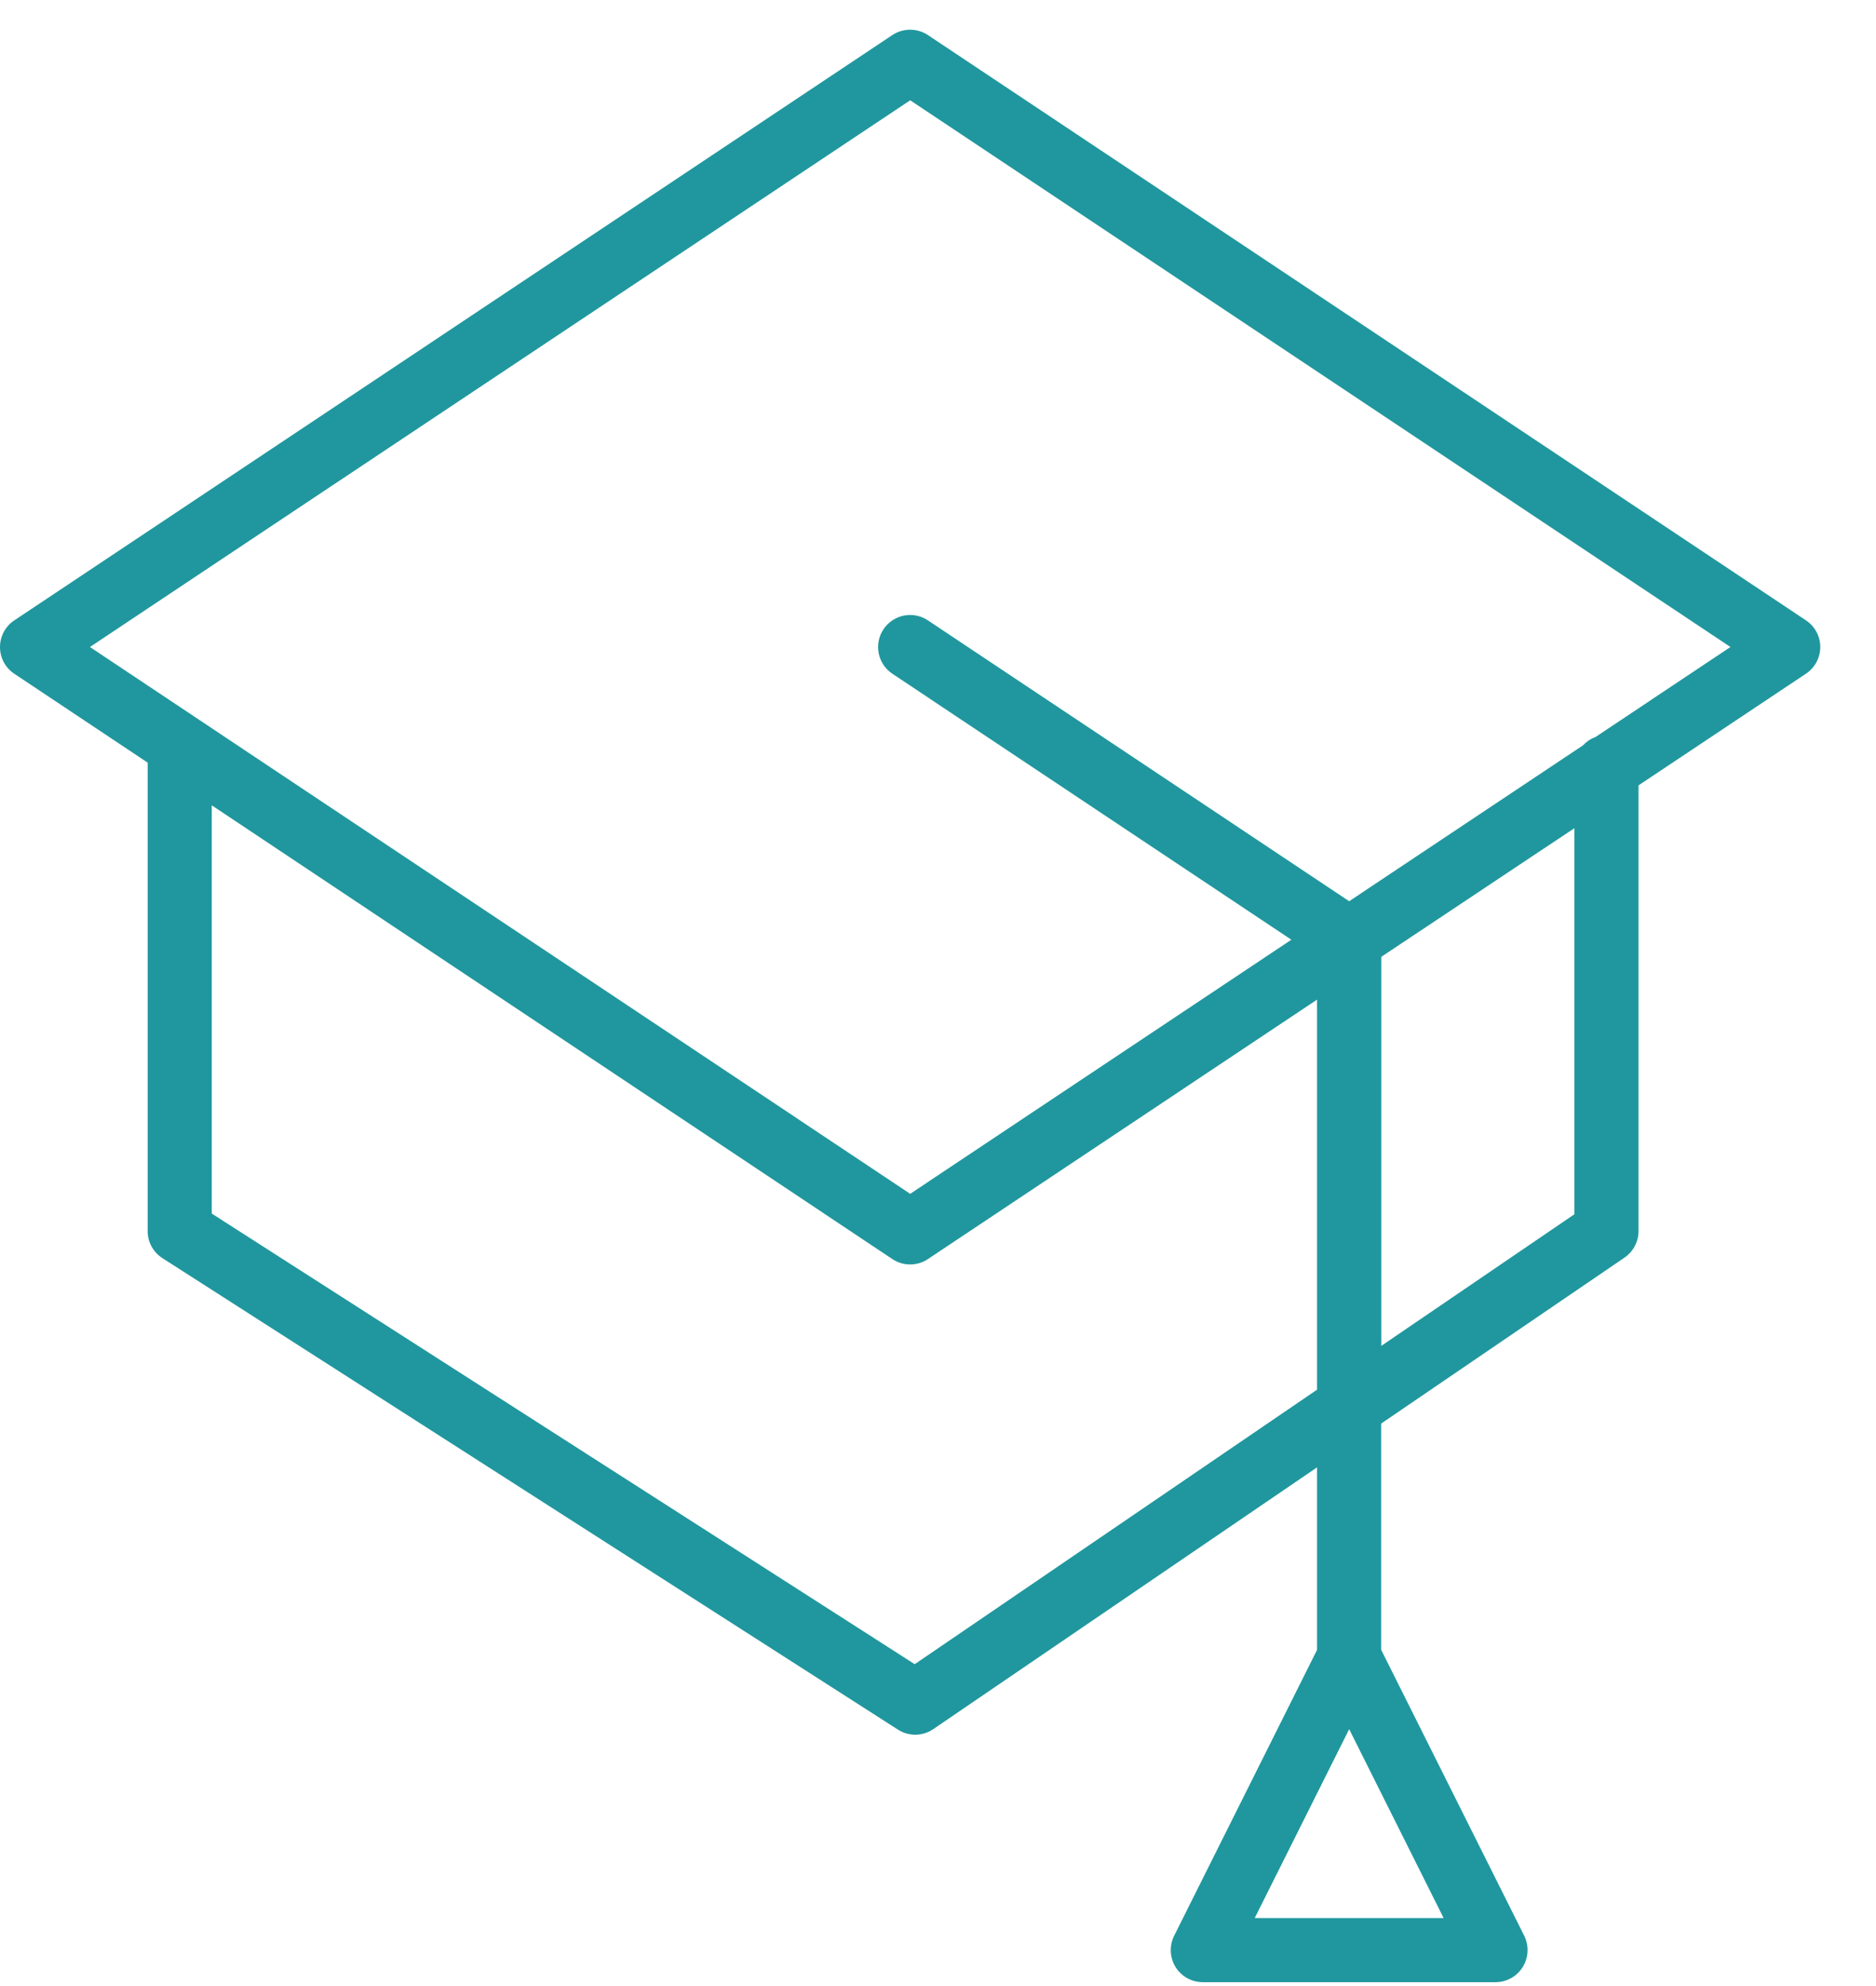 <?xml version="1.0" encoding="UTF-8"?> <svg xmlns="http://www.w3.org/2000/svg" width="17" height="18" viewBox="0 0 17 18" fill="none"><path d="M16.366 5.623L8.409 0.318C8.311 0.253 8.184 0.253 8.086 0.318L0.129 5.623C0.049 5.676 0 5.767 0 5.864C0 5.962 0.048 6.052 0.129 6.106L1.338 6.912V11.158C1.338 11.257 1.388 11.349 1.472 11.403L8.137 15.676C8.185 15.707 8.239 15.722 8.294 15.722C8.351 15.722 8.409 15.705 8.458 15.671L11.935 13.299V14.953L10.64 17.544C10.595 17.634 10.6 17.741 10.652 17.827C10.705 17.913 10.799 17.965 10.9 17.965H13.552C13.653 17.965 13.746 17.913 13.799 17.827C13.852 17.741 13.857 17.634 13.812 17.544L12.516 14.953V12.902L14.721 11.398C14.8 11.344 14.848 11.254 14.848 11.158V7.118L16.365 6.106C16.446 6.052 16.495 5.962 16.495 5.864C16.495 5.767 16.446 5.676 16.366 5.623ZM11.37 17.384L12.226 15.672L13.082 17.384H11.37ZM8.289 15.083L1.919 10.999V7.299L8.086 11.411C8.135 11.444 8.191 11.46 8.248 11.46C8.304 11.46 8.36 11.444 8.409 11.411L11.935 9.06V12.595L8.289 15.083ZM14.267 11.005L12.517 12.198V8.672L14.267 7.506V11.005ZM14.456 6.681C14.413 6.696 14.376 6.722 14.345 6.755L12.226 8.168L8.409 5.623C8.275 5.533 8.095 5.57 8.006 5.703C7.917 5.837 7.953 6.017 8.086 6.106L11.702 8.517L8.248 10.82L0.815 5.864L8.248 0.909L15.681 5.864L14.456 6.681Z" fill="#20979E"></path></svg> 